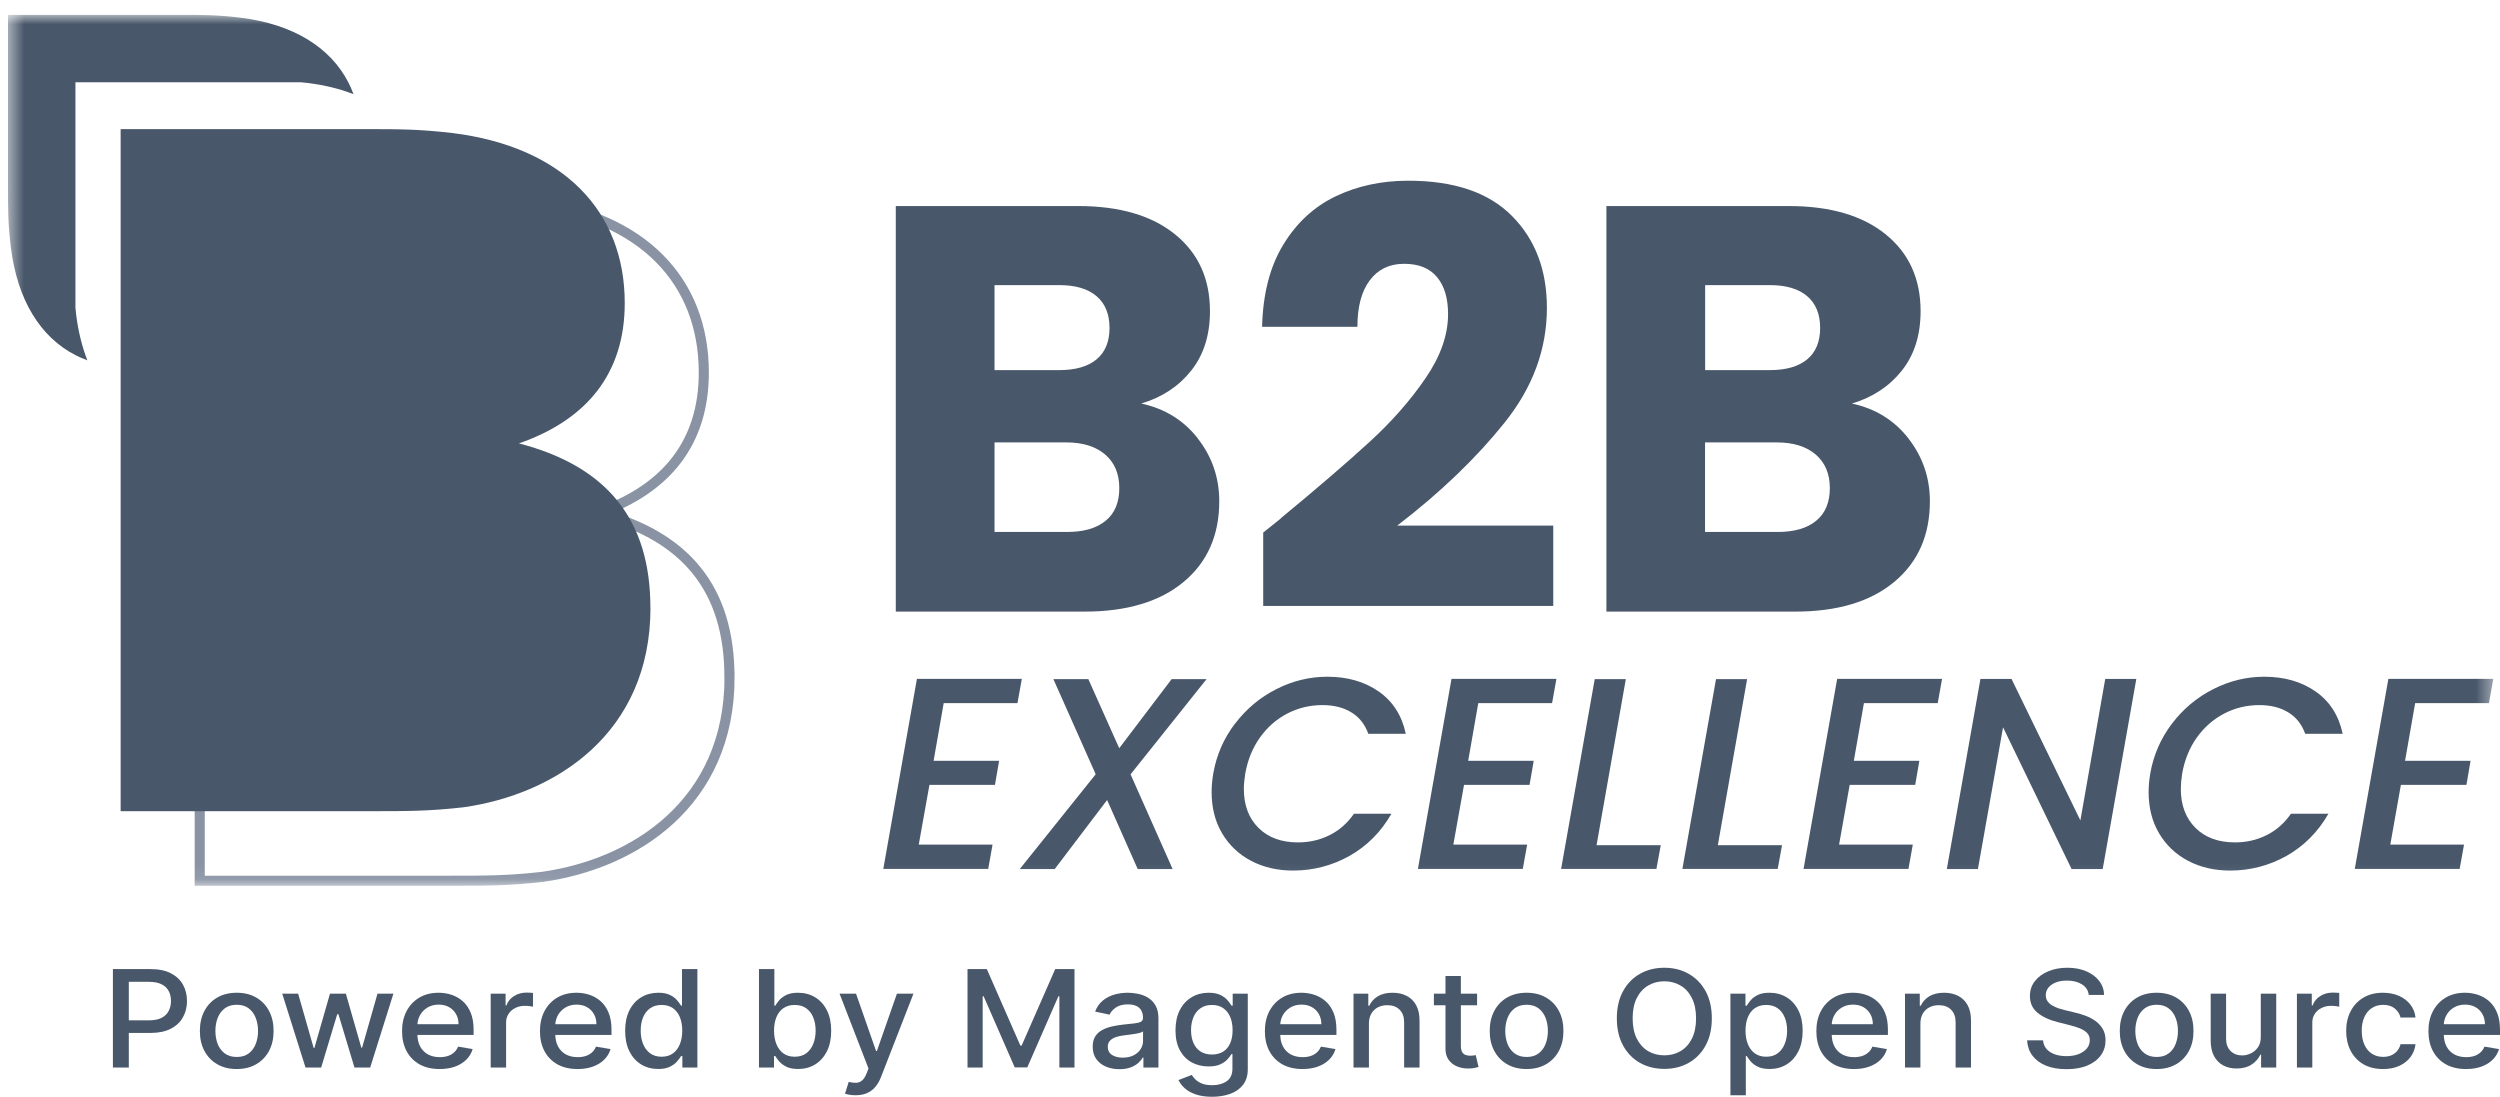 <svg width="155" height="68" viewBox="0 0 155 68" fill="none" xmlns="http://www.w3.org/2000/svg">
<g clip-path="url(#clip0_12541_517)">
<mask id="mask0_12541_517" style="mask-type:luminance" maskUnits="userSpaceOnUse" x="0" y="0" width="155" height="55">
<path d="M154.582 0.92H0.5V54.92H154.582V0.92Z" fill="white"/>
</mask>
<g mask="url(#mask0_12541_517)">
<path d="M45.232 41.982C45.232 49.825 39.292 53.562 33.652 54.363C31.511 54.607 30.159 54.607 27.768 54.607H12.383V12.318H27.518C29.665 12.318 30.886 12.318 32.97 12.562C39.83 13.42 43.636 17.407 43.636 23.103C43.636 27.454 41.301 30.333 37.076 31.804C42.528 33.219 45.226 36.523 45.226 41.982H45.232Z" stroke="#8993A4" stroke-width="0.626" stroke-miterlimit="10"/>
<path d="M40.33 37.669C40.33 45.512 34.389 49.249 28.75 50.05C26.609 50.294 25.257 50.294 22.866 50.294H7.48V8.006H22.616C24.762 8.006 25.983 8.006 28.067 8.25C34.928 9.108 38.734 13.095 38.734 18.791C38.734 23.141 36.399 26.02 32.174 27.491C37.626 28.906 40.324 32.211 40.324 37.669H40.33Z" fill="#48576A"/>
<path d="M21.916 5.84C21.077 5.508 20.132 5.276 19.08 5.145C18.93 5.126 18.792 5.114 18.654 5.101H4.677V19.078C4.69 19.216 4.708 19.354 4.721 19.504C4.852 20.556 5.09 21.501 5.416 22.34C5.159 22.246 4.909 22.139 4.671 22.014C2.518 20.906 1.078 18.622 0.671 15.329C0.496 13.871 0.496 13.013 0.496 11.511V0.92H11.087C12.589 0.92 13.447 0.92 14.905 1.095C18.198 1.502 20.482 2.948 21.59 5.095C21.715 5.333 21.822 5.583 21.916 5.84Z" fill="#48576A"/>
<path d="M74.267 27.191C75.15 28.324 75.594 29.619 75.594 31.078C75.594 33.181 74.862 34.846 73.391 36.073C71.92 37.3 69.873 37.919 67.25 37.919H55.539V12.775H66.856C69.41 12.775 71.413 13.364 72.852 14.528C74.298 15.698 75.018 17.288 75.018 19.291C75.018 20.775 74.63 22.002 73.854 22.978C73.078 23.955 72.045 24.637 70.755 25.019C72.214 25.332 73.385 26.052 74.267 27.185V27.191ZM61.661 22.947H65.673C66.674 22.947 67.444 22.728 67.983 22.283C68.521 21.839 68.79 21.188 68.79 20.331C68.79 19.473 68.521 18.816 67.983 18.359C67.444 17.902 66.674 17.677 65.673 17.677H61.661V22.941V22.947ZM68.558 32.28C69.122 31.817 69.397 31.14 69.397 30.258C69.397 29.375 69.103 28.681 68.521 28.18C67.933 27.679 67.131 27.429 66.105 27.429H61.661V32.981H66.174C67.2 32.981 67.995 32.749 68.558 32.28Z" fill="#48576A"/>
<path d="M79.427 32.117C81.768 30.183 83.614 28.593 84.96 27.353C86.312 26.114 87.451 24.812 88.384 23.448C89.317 22.089 89.78 20.762 89.78 19.473C89.78 18.496 89.554 17.726 89.097 17.182C88.64 16.631 87.964 16.356 87.057 16.356C86.149 16.356 85.442 16.694 84.929 17.376C84.415 18.058 84.159 19.016 84.159 20.262H78.25C78.3 18.233 78.732 16.537 79.558 15.179C80.384 13.82 81.467 12.813 82.819 12.168C84.165 11.523 85.667 11.204 87.314 11.204C90.155 11.204 92.296 11.93 93.742 13.389C95.188 14.847 95.908 16.744 95.908 19.085C95.908 21.639 95.038 24.011 93.291 26.195C91.545 28.38 89.329 30.514 86.631 32.586H96.302V37.569H78.319V33.018C79.132 32.373 79.502 32.073 79.427 32.123V32.117Z" fill="#48576A"/>
<path d="M118.326 27.191C119.208 28.324 119.653 29.619 119.653 31.078C119.653 33.181 118.92 34.846 117.449 36.073C115.978 37.3 113.932 37.919 111.309 37.919H99.597V12.775H110.914C113.468 12.775 115.471 13.364 116.911 14.528C118.357 15.698 119.077 17.288 119.077 19.291C119.077 20.775 118.689 22.002 117.913 22.978C117.136 23.955 116.104 24.637 114.814 25.019C116.273 25.332 117.443 26.052 118.326 27.185V27.191ZM105.719 22.947H109.731C110.733 22.947 111.503 22.728 112.041 22.283C112.579 21.839 112.849 21.188 112.849 20.331C112.849 19.473 112.579 18.816 112.041 18.359C111.503 17.902 110.733 17.677 109.731 17.677H105.719V22.941V22.947ZM112.611 32.28C113.174 31.817 113.45 31.14 113.45 30.258C113.45 29.375 113.155 28.681 112.573 28.18C111.985 27.679 111.184 27.429 110.157 27.429H105.713V32.981H110.226C111.253 32.981 112.047 32.749 112.611 32.28Z" fill="#48576A"/>
<path d="M58.509 43.596L57.883 47.17H61.945L61.688 48.66H57.626L56.962 52.366H61.538L61.269 53.874H54.765L56.85 42.088H63.353L63.084 43.596H58.509Z" fill="#48576A"/>
<path d="M70.093 48.004L72.703 53.881H70.537L68.641 49.6L65.392 53.881H63.226L67.933 48.004L65.311 42.107H67.477L69.392 46.389L72.641 42.107H74.806L70.099 48.004H70.093Z" fill="#48576A"/>
<path d="M76.573 44.868C77.268 43.954 78.119 43.24 79.133 42.727C80.141 42.214 81.199 41.957 82.294 41.957C83.546 41.957 84.61 42.264 85.487 42.877C86.363 43.491 86.92 44.367 87.158 45.494H84.835C84.623 44.905 84.272 44.461 83.784 44.167C83.296 43.866 82.701 43.716 81.987 43.716C81.211 43.716 80.485 43.891 79.809 44.242C79.139 44.592 78.57 45.087 78.113 45.731C77.656 46.376 77.356 47.121 77.205 47.966C77.149 48.335 77.118 48.655 77.118 48.911C77.118 49.925 77.424 50.733 78.031 51.334C78.639 51.934 79.452 52.229 80.473 52.229C81.186 52.229 81.837 52.078 82.438 51.778C83.039 51.478 83.54 51.033 83.947 50.451H86.269C85.624 51.578 84.76 52.448 83.677 53.061C82.595 53.668 81.424 53.975 80.172 53.975C79.202 53.975 78.332 53.775 77.562 53.368C76.792 52.961 76.198 52.392 75.766 51.659C75.334 50.927 75.121 50.075 75.121 49.118C75.121 48.755 75.152 48.373 75.221 47.966C75.421 46.814 75.872 45.782 76.567 44.868H76.573Z" fill="#48576A"/>
<path d="M91.653 43.596L91.027 47.17H95.09L94.833 48.66H90.77L90.107 52.366H94.683L94.413 53.874H87.91L89.994 42.088H96.498L96.229 43.596H91.653Z" fill="#48576A"/>
<path d="M98.986 52.404H102.967L102.698 53.875H96.789L98.873 42.107H100.801L98.986 52.404Z" fill="#48576A"/>
<path d="M106.505 52.404H110.486L110.217 53.875H104.308L106.393 42.107H108.321L106.505 52.404Z" fill="#48576A"/>
<path d="M115.563 43.596L114.937 47.17H119L118.743 48.66H114.681L114.023 52.366H118.593L118.324 53.874H111.82L113.905 42.088H120.408L120.139 43.596H115.57H115.563Z" fill="#48576A"/>
<path d="M130.367 53.882H128.439L124.189 45.093L122.631 53.882H120.703L122.787 42.095H124.715L128.984 50.865L130.524 42.095H132.452L130.367 53.882Z" fill="#48576A"/>
<path d="M134.661 44.868C135.355 43.954 136.207 43.24 137.221 42.727C138.228 42.214 139.286 41.957 140.382 41.957C141.634 41.957 142.698 42.264 143.574 42.877C144.45 43.491 145.007 44.367 145.245 45.494H142.923C142.71 44.905 142.36 44.461 141.871 44.167C141.383 43.866 140.789 43.716 140.075 43.716C139.299 43.716 138.573 43.891 137.897 44.242C137.227 44.592 136.664 45.087 136.2 45.731C135.743 46.376 135.443 47.121 135.293 47.966C135.236 48.335 135.211 48.655 135.211 48.911C135.211 49.925 135.518 50.733 136.125 51.334C136.732 51.934 137.546 52.229 138.566 52.229C139.28 52.229 139.931 52.078 140.532 51.778C141.133 51.478 141.634 51.033 142.04 50.451H144.363C143.718 51.578 142.854 52.448 141.771 53.061C140.688 53.668 139.518 53.975 138.266 53.975C137.296 53.975 136.426 53.775 135.656 53.368C134.886 52.961 134.291 52.392 133.859 51.659C133.427 50.927 133.215 50.075 133.215 49.118C133.215 48.755 133.246 48.373 133.315 47.966C133.515 46.814 133.966 45.782 134.661 44.868Z" fill="#48576A"/>
<path d="M149.739 43.596L149.113 47.17H153.175L152.919 48.66H148.856L148.199 52.366H152.769L152.499 53.874H145.996L148.08 42.088H154.584L154.315 43.596H149.745H149.739Z" fill="#48576A"/>
</g>
</g>
<path d="M7 66.188V60.084H9.33C9.839 60.084 10.26 60.17 10.594 60.343C10.928 60.516 11.178 60.752 11.345 61.052C11.511 61.35 11.594 61.686 11.594 62.06C11.594 62.435 11.509 62.773 11.341 63.073C11.175 63.371 10.924 63.608 10.588 63.782C10.254 63.955 9.834 64.042 9.327 64.042H7.725V63.261H9.238C9.559 63.261 9.82 63.209 10.02 63.106C10.22 63.001 10.367 62.857 10.46 62.677C10.554 62.496 10.601 62.29 10.601 62.06C10.601 61.829 10.554 61.624 10.46 61.446C10.367 61.267 10.219 61.127 10.017 61.025C9.817 60.924 9.553 60.873 9.225 60.873H7.986V66.188H7Z" fill="#48576A"/>
<path d="M14.677 66.28C14.217 66.28 13.816 66.182 13.474 65.985C13.131 65.788 12.865 65.513 12.676 65.159C12.486 64.806 12.392 64.392 12.392 63.919C12.392 63.445 12.486 63.029 12.676 62.674C12.865 62.318 13.131 62.042 13.474 61.845C13.816 61.648 14.217 61.55 14.677 61.55C15.137 61.55 15.538 61.648 15.88 61.845C16.223 62.042 16.489 62.318 16.678 62.674C16.868 63.029 16.963 63.445 16.963 63.919C16.963 64.392 16.868 64.806 16.678 65.159C16.489 65.513 16.223 65.788 15.88 65.985C15.538 66.182 15.137 66.28 14.677 66.28ZM14.68 65.532C14.978 65.532 15.225 65.459 15.421 65.311C15.617 65.164 15.761 64.969 15.855 64.724C15.951 64.48 15.999 64.211 15.999 63.916C15.999 63.624 15.951 63.356 15.855 63.112C15.761 62.865 15.617 62.668 15.421 62.519C15.225 62.37 14.978 62.295 14.68 62.295C14.38 62.295 14.131 62.37 13.933 62.519C13.738 62.668 13.592 62.865 13.496 63.112C13.402 63.356 13.355 63.624 13.355 63.916C13.355 64.211 13.402 64.48 13.496 64.724C13.592 64.969 13.738 65.164 13.933 65.311C14.131 65.459 14.38 65.532 14.68 65.532Z" fill="#48576A"/>
<path d="M18.942 66.188L17.499 61.609H18.485L19.446 64.972H19.494L20.458 61.609H21.444L22.402 64.957H22.45L23.404 61.609H24.391L22.951 66.188H21.977L20.982 62.882H20.908L19.912 66.188H18.942Z" fill="#48576A"/>
<path d="M27.261 66.28C26.777 66.28 26.361 66.184 26.012 65.991C25.666 65.796 25.397 65.523 25.208 65.171C25.021 64.818 24.927 64.403 24.927 63.928C24.927 63.459 25.021 63.046 25.208 62.688C25.397 62.331 25.661 62.052 26 61.851C26.34 61.65 26.738 61.55 27.193 61.55C27.47 61.55 27.738 61.593 27.998 61.678C28.258 61.764 28.491 61.898 28.697 62.081C28.903 62.263 29.066 62.501 29.185 62.793C29.305 63.083 29.364 63.436 29.364 63.851V64.167H25.466V63.499H28.429C28.429 63.265 28.378 63.057 28.276 62.876C28.173 62.694 28.03 62.549 27.845 62.444C27.662 62.339 27.447 62.286 27.2 62.286C26.932 62.286 26.698 62.348 26.497 62.471C26.3 62.592 26.146 62.751 26.038 62.948C25.931 63.143 25.878 63.354 25.878 63.583V64.104C25.878 64.41 25.936 64.671 26.051 64.885C26.168 65.1 26.331 65.264 26.539 65.377C26.748 65.488 26.991 65.544 27.27 65.544C27.451 65.544 27.616 65.52 27.765 65.472C27.914 65.423 28.043 65.349 28.151 65.252C28.26 65.154 28.343 65.034 28.4 64.891L29.303 65.043C29.231 65.292 29.101 65.509 28.914 65.696C28.729 65.881 28.496 66.025 28.215 66.128C27.936 66.23 27.618 66.28 27.261 66.28Z" fill="#48576A"/>
<path d="M30.423 66.188V61.609H31.346V62.337H31.397C31.486 62.09 31.643 61.897 31.869 61.756C32.097 61.612 32.354 61.541 32.642 61.541C32.701 61.541 32.771 61.543 32.852 61.547C32.935 61.551 33 61.556 33.047 61.562V62.414C33.009 62.404 32.941 62.393 32.843 62.382C32.745 62.368 32.647 62.361 32.549 62.361C32.323 62.361 32.122 62.405 31.946 62.495C31.771 62.582 31.633 62.704 31.531 62.861C31.429 63.016 31.378 63.193 31.378 63.392V66.188H30.423Z" fill="#48576A"/>
<path d="M35.811 66.28C35.328 66.28 34.911 66.184 34.562 65.991C34.216 65.796 33.947 65.523 33.758 65.171C33.571 64.818 33.477 64.403 33.477 63.928C33.477 63.459 33.571 63.046 33.758 62.688C33.947 62.331 34.211 62.052 34.55 61.851C34.89 61.65 35.288 61.55 35.744 61.55C36.02 61.55 36.288 61.593 36.548 61.678C36.808 61.764 37.041 61.898 37.247 62.081C37.453 62.263 37.616 62.501 37.735 62.793C37.855 63.083 37.914 63.436 37.914 63.851V64.167H34.017V63.499H36.979C36.979 63.265 36.928 63.057 36.826 62.876C36.724 62.694 36.58 62.549 36.395 62.444C36.212 62.339 35.997 62.286 35.75 62.286C35.482 62.286 35.248 62.348 35.048 62.471C34.85 62.592 34.697 62.751 34.588 62.948C34.482 63.143 34.428 63.354 34.428 63.583V64.104C34.428 64.41 34.486 64.671 34.601 64.885C34.718 65.1 34.881 65.264 35.089 65.377C35.298 65.488 35.541 65.544 35.82 65.544C36.001 65.544 36.166 65.52 36.315 65.472C36.464 65.423 36.593 65.349 36.701 65.252C36.81 65.154 36.893 65.034 36.95 64.891L37.854 65.043C37.781 65.292 37.651 65.509 37.464 65.696C37.279 65.881 37.046 66.025 36.765 66.128C36.486 66.23 36.168 66.28 35.811 66.28Z" fill="#48576A"/>
<path d="M40.809 66.277C40.413 66.277 40.06 66.183 39.749 65.994C39.44 65.803 39.198 65.532 39.021 65.18C38.847 64.827 38.759 64.402 38.759 63.908C38.759 63.413 38.848 62.99 39.024 62.638C39.203 62.286 39.448 62.017 39.758 61.83C40.069 61.643 40.421 61.55 40.815 61.55C41.119 61.55 41.364 61.598 41.549 61.693C41.736 61.786 41.881 61.896 41.983 62.021C42.088 62.146 42.169 62.256 42.226 62.352H42.283V60.084H43.238V66.188H42.306V65.475H42.226C42.169 65.573 42.086 65.684 41.977 65.809C41.871 65.934 41.724 66.044 41.536 66.137C41.349 66.231 41.107 66.277 40.809 66.277ZM41.019 65.517C41.294 65.517 41.526 65.45 41.715 65.314C41.907 65.177 42.051 64.988 42.149 64.745C42.249 64.503 42.299 64.221 42.299 63.899C42.299 63.581 42.25 63.303 42.153 63.064C42.055 62.826 41.911 62.64 41.722 62.507C41.532 62.374 41.298 62.307 41.019 62.307C40.732 62.307 40.493 62.377 40.301 62.516C40.11 62.655 39.965 62.844 39.867 63.085C39.771 63.325 39.723 63.597 39.723 63.899C39.723 64.205 39.772 64.48 39.87 64.724C39.968 64.969 40.113 65.162 40.304 65.305C40.498 65.447 40.736 65.517 41.019 65.517Z" fill="#48576A"/>
<path d="M47.056 66.188V60.084H48.01V62.352H48.068C48.123 62.256 48.203 62.146 48.307 62.021C48.411 61.896 48.556 61.786 48.741 61.693C48.926 61.598 49.171 61.55 49.475 61.55C49.871 61.55 50.224 61.643 50.535 61.83C50.846 62.017 51.09 62.286 51.266 62.638C51.445 62.99 51.534 63.413 51.534 63.908C51.534 64.402 51.446 64.827 51.269 65.18C51.093 65.532 50.85 65.803 50.541 65.994C50.233 66.183 49.881 66.277 49.485 66.277C49.187 66.277 48.943 66.231 48.754 66.137C48.567 66.044 48.42 65.934 48.313 65.809C48.207 65.684 48.125 65.573 48.068 65.475H47.988V66.188H47.056ZM47.991 63.899C47.991 64.221 48.041 64.503 48.141 64.745C48.241 64.988 48.386 65.177 48.575 65.314C48.764 65.45 48.996 65.517 49.271 65.517C49.556 65.517 49.794 65.447 49.986 65.305C50.178 65.162 50.322 64.969 50.42 64.724C50.52 64.48 50.57 64.205 50.57 63.899C50.57 63.597 50.521 63.325 50.423 63.085C50.328 62.844 50.183 62.655 49.989 62.516C49.798 62.377 49.558 62.307 49.271 62.307C48.994 62.307 48.76 62.374 48.569 62.507C48.379 62.64 48.236 62.826 48.138 63.064C48.04 63.303 47.991 63.581 47.991 63.899Z" fill="#48576A"/>
<path d="M53.042 67.905C52.9 67.905 52.77 67.894 52.653 67.872C52.536 67.852 52.449 67.83 52.391 67.806L52.621 67.076C52.796 67.12 52.951 67.139 53.087 67.133C53.223 67.127 53.344 67.079 53.448 66.99C53.554 66.9 53.648 66.754 53.729 66.551L53.847 66.247L52.053 61.609H53.074L54.316 65.162H54.367L55.609 61.609H56.634L54.613 66.799C54.519 67.037 54.4 67.239 54.255 67.404C54.111 67.571 53.938 67.696 53.738 67.779C53.538 67.863 53.306 67.905 53.042 67.905Z" fill="#48576A"/>
<path d="M59.986 60.084H61.183L63.264 64.829H63.341L65.422 60.084H66.619V66.188H65.681V61.77H65.62L63.692 66.179H62.913L60.985 61.767H60.925V66.188H59.986V60.084Z" fill="#48576A"/>
<path d="M69.404 66.289C69.093 66.289 68.812 66.236 68.561 66.128C68.31 66.019 68.111 65.861 67.964 65.654C67.819 65.448 67.747 65.194 67.747 64.894C67.747 64.636 67.8 64.423 67.907 64.256C68.013 64.089 68.157 63.957 68.338 63.86C68.519 63.763 68.721 63.689 68.944 63.639C69.168 63.59 69.395 63.552 69.627 63.526C69.921 63.494 70.159 63.468 70.342 63.449C70.525 63.427 70.658 63.392 70.741 63.344C70.824 63.297 70.866 63.219 70.866 63.112V63.091C70.866 62.831 70.787 62.629 70.63 62.486C70.474 62.343 70.242 62.271 69.934 62.271C69.612 62.271 69.359 62.338 69.174 62.471C68.991 62.602 68.864 62.748 68.794 62.909L67.897 62.718C68.004 62.44 68.159 62.216 68.363 62.045C68.57 61.872 68.807 61.747 69.075 61.669C69.343 61.59 69.625 61.55 69.921 61.55C70.117 61.55 70.324 61.572 70.543 61.615C70.765 61.657 70.971 61.735 71.163 61.848C71.356 61.961 71.515 62.123 71.638 62.334C71.762 62.542 71.823 62.814 71.823 63.148V66.188H70.891V65.562H70.853C70.791 65.677 70.699 65.79 70.575 65.902C70.452 66.013 70.293 66.105 70.1 66.179C69.906 66.252 69.674 66.289 69.404 66.289ZM69.611 65.574C69.875 65.574 70.101 65.525 70.288 65.428C70.477 65.33 70.621 65.203 70.719 65.046C70.819 64.887 70.869 64.717 70.869 64.537V63.946C70.835 63.978 70.769 64.008 70.671 64.036C70.575 64.062 70.466 64.085 70.342 64.104C70.219 64.122 70.099 64.139 69.982 64.155C69.865 64.169 69.767 64.181 69.688 64.191C69.503 64.213 69.334 64.249 69.18 64.301C69.029 64.353 68.908 64.427 68.816 64.525C68.727 64.62 68.682 64.747 68.682 64.906C68.682 65.127 68.77 65.294 68.944 65.407C69.119 65.518 69.341 65.574 69.611 65.574Z" fill="#48576A"/>
<path d="M75.15 68C74.761 68 74.426 67.952 74.145 67.857C73.866 67.761 73.638 67.635 73.462 67.478C73.285 67.321 73.153 67.15 73.066 66.963L73.886 66.647C73.944 66.734 74.02 66.827 74.116 66.924C74.214 67.023 74.346 67.108 74.512 67.177C74.68 67.247 74.896 67.282 75.16 67.282C75.522 67.282 75.821 67.199 76.057 67.034C76.293 66.871 76.411 66.611 76.411 66.253V65.353H76.351C76.293 65.451 76.21 65.559 76.102 65.678C75.995 65.797 75.848 65.901 75.661 65.988C75.474 66.076 75.23 66.119 74.93 66.119C74.543 66.119 74.194 66.035 73.883 65.866C73.575 65.695 73.33 65.444 73.149 65.112C72.97 64.778 72.881 64.368 72.881 63.881C72.881 63.394 72.969 62.977 73.146 62.629C73.325 62.281 73.569 62.015 73.88 61.83C74.191 61.643 74.543 61.55 74.936 61.55C75.241 61.55 75.487 61.598 75.674 61.693C75.861 61.786 76.007 61.896 76.111 62.021C76.218 62.146 76.3 62.256 76.357 62.352H76.427V61.609H77.363V66.289C77.363 66.683 77.265 67.005 77.069 67.258C76.873 67.51 76.608 67.697 76.274 67.818C75.942 67.939 75.567 68 75.15 68ZM75.141 65.38C75.415 65.38 75.647 65.32 75.837 65.201C76.028 65.08 76.173 64.907 76.271 64.683C76.371 64.456 76.421 64.185 76.421 63.869C76.421 63.561 76.372 63.29 76.274 63.055C76.176 62.821 76.032 62.638 75.843 62.507C75.654 62.374 75.42 62.307 75.141 62.307C74.854 62.307 74.614 62.377 74.423 62.516C74.231 62.653 74.086 62.84 73.989 63.076C73.893 63.312 73.845 63.577 73.845 63.869C73.845 64.169 73.894 64.432 73.992 64.659C74.09 64.885 74.234 65.062 74.426 65.189C74.62 65.316 74.858 65.38 75.141 65.38Z" fill="#48576A"/>
<path d="M80.756 66.28C80.273 66.28 79.857 66.184 79.508 65.991C79.161 65.796 78.893 65.523 78.703 65.171C78.516 64.818 78.422 64.403 78.422 63.928C78.422 63.459 78.516 63.046 78.703 62.688C78.893 62.331 79.156 62.052 79.495 61.851C79.835 61.65 80.233 61.55 80.689 61.55C80.965 61.55 81.234 61.593 81.493 61.678C81.753 61.764 81.986 61.898 82.192 62.081C82.399 62.263 82.561 62.501 82.681 62.793C82.8 63.083 82.859 63.436 82.859 63.851V64.167H78.962V63.499H81.924C81.924 63.265 81.873 63.057 81.771 62.876C81.669 62.694 81.525 62.549 81.34 62.444C81.157 62.339 80.942 62.286 80.695 62.286C80.427 62.286 80.193 62.348 79.993 62.471C79.795 62.592 79.642 62.751 79.533 62.948C79.427 63.143 79.374 63.354 79.374 63.583V64.104C79.374 64.41 79.431 64.671 79.546 64.885C79.663 65.1 79.826 65.264 80.034 65.377C80.243 65.488 80.487 65.544 80.765 65.544C80.946 65.544 81.111 65.52 81.26 65.472C81.409 65.423 81.538 65.349 81.646 65.252C81.755 65.154 81.838 65.034 81.895 64.891L82.799 65.043C82.726 65.292 82.597 65.509 82.409 65.696C82.224 65.881 81.991 66.025 81.71 66.128C81.431 66.23 81.113 66.28 80.756 66.28Z" fill="#48576A"/>
<path d="M84.873 63.469V66.188H83.918V61.609H84.835V62.355H84.895C85.008 62.112 85.185 61.917 85.425 61.77C85.668 61.623 85.973 61.55 86.341 61.55C86.675 61.55 86.968 61.615 87.219 61.747C87.47 61.876 87.665 62.069 87.803 62.325C87.942 62.581 88.011 62.898 88.011 63.276V66.188H87.056V63.383C87.056 63.051 86.964 62.792 86.779 62.605C86.593 62.416 86.339 62.322 86.016 62.322C85.794 62.322 85.597 62.367 85.425 62.456C85.255 62.545 85.12 62.677 85.02 62.849C84.922 63.02 84.873 63.227 84.873 63.469Z" fill="#48576A"/>
<path d="M91.579 61.609V62.325H88.901V61.609H91.579ZM89.62 60.513H90.574V64.844C90.574 65.016 90.602 65.147 90.657 65.234C90.712 65.319 90.784 65.378 90.871 65.41C90.96 65.44 91.057 65.454 91.161 65.454C91.238 65.454 91.305 65.45 91.362 65.44C91.42 65.43 91.465 65.422 91.496 65.416L91.669 66.152C91.614 66.172 91.535 66.192 91.433 66.212C91.331 66.234 91.203 66.245 91.05 66.247C90.799 66.251 90.564 66.21 90.347 66.122C90.13 66.035 89.955 65.9 89.821 65.717C89.687 65.534 89.62 65.305 89.62 65.028V60.513Z" fill="#48576A"/>
<path d="M94.648 66.28C94.188 66.28 93.787 66.182 93.445 65.985C93.102 65.788 92.836 65.513 92.647 65.159C92.457 64.806 92.362 64.392 92.362 63.919C92.362 63.445 92.457 63.029 92.647 62.674C92.836 62.318 93.102 62.042 93.445 61.845C93.787 61.648 94.188 61.55 94.648 61.55C95.108 61.55 95.509 61.648 95.851 61.845C96.194 62.042 96.46 62.318 96.649 62.674C96.839 63.029 96.933 63.445 96.933 63.919C96.933 64.392 96.839 64.806 96.649 65.159C96.46 65.513 96.194 65.788 95.851 65.985C95.509 66.182 95.108 66.28 94.648 66.28ZM94.651 65.532C94.949 65.532 95.196 65.459 95.392 65.311C95.588 65.164 95.732 64.969 95.826 64.724C95.922 64.48 95.969 64.211 95.969 63.916C95.969 63.624 95.922 63.356 95.826 63.112C95.732 62.865 95.588 62.668 95.392 62.519C95.196 62.37 94.949 62.295 94.651 62.295C94.351 62.295 94.102 62.37 93.904 62.519C93.708 62.668 93.563 62.865 93.467 63.112C93.373 63.356 93.326 63.624 93.326 63.916C93.326 64.211 93.373 64.48 93.467 64.724C93.563 64.969 93.708 65.164 93.904 65.311C94.102 65.459 94.351 65.532 94.651 65.532Z" fill="#48576A"/>
<path d="M106.133 63.136C106.133 63.787 106.006 64.348 105.75 64.817C105.495 65.284 105.145 65.643 104.7 65.896C104.257 66.146 103.754 66.271 103.19 66.271C102.624 66.271 102.119 66.146 101.674 65.896C101.231 65.643 100.882 65.283 100.627 64.814C100.371 64.345 100.244 63.785 100.244 63.136C100.244 62.484 100.371 61.925 100.627 61.458C100.882 60.989 101.231 60.629 101.674 60.379C102.119 60.126 102.624 60 103.19 60C103.754 60 104.257 60.126 104.7 60.379C105.145 60.629 105.495 60.989 105.75 61.458C106.006 61.925 106.133 62.484 106.133 63.136ZM105.156 63.136C105.156 62.639 105.07 62.221 104.898 61.881C104.728 61.539 104.494 61.281 104.196 61.106C103.9 60.929 103.565 60.84 103.19 60.84C102.813 60.84 102.477 60.929 102.181 61.106C101.886 61.281 101.652 61.539 101.479 61.881C101.309 62.221 101.224 62.639 101.224 63.136C101.224 63.632 101.309 64.052 101.479 64.393C101.652 64.733 101.886 64.992 102.181 65.168C102.477 65.343 102.813 65.431 103.19 65.431C103.565 65.431 103.9 65.343 104.196 65.168C104.494 64.992 104.728 64.733 104.898 64.393C105.07 64.052 105.156 63.632 105.156 63.136Z" fill="#48576A"/>
<path d="M107.286 67.905V61.609H108.219V62.352H108.298C108.354 62.256 108.433 62.146 108.538 62.021C108.642 61.896 108.787 61.786 108.972 61.693C109.157 61.598 109.402 61.55 109.706 61.55C110.102 61.55 110.455 61.643 110.766 61.83C111.077 62.017 111.32 62.286 111.497 62.638C111.676 62.99 111.765 63.413 111.765 63.908C111.765 64.402 111.677 64.827 111.5 65.18C111.323 65.532 111.081 65.803 110.772 65.994C110.464 66.183 110.111 66.277 109.716 66.277C109.418 66.277 109.174 66.231 108.985 66.137C108.797 66.044 108.651 65.934 108.544 65.809C108.438 65.684 108.356 65.573 108.298 65.475H108.241V67.905H107.286ZM108.222 63.899C108.222 64.221 108.272 64.503 108.372 64.745C108.472 64.988 108.616 65.177 108.806 65.314C108.995 65.45 109.227 65.517 109.502 65.517C109.787 65.517 110.025 65.447 110.217 65.305C110.408 65.162 110.553 64.969 110.651 64.724C110.751 64.48 110.801 64.205 110.801 63.899C110.801 63.597 110.752 63.325 110.654 63.085C110.558 62.844 110.414 62.655 110.22 62.516C110.028 62.377 109.789 62.307 109.502 62.307C109.225 62.307 108.991 62.374 108.799 62.507C108.61 62.64 108.466 62.826 108.369 63.064C108.271 63.303 108.222 63.581 108.222 63.899Z" fill="#48576A"/>
<path d="M114.948 66.28C114.464 66.28 114.048 66.184 113.699 65.991C113.353 65.796 113.084 65.523 112.895 65.171C112.708 64.818 112.614 64.403 112.614 63.928C112.614 63.459 112.708 63.046 112.895 62.688C113.084 62.331 113.348 62.052 113.687 61.851C114.027 61.65 114.425 61.55 114.881 61.55C115.157 61.55 115.425 61.593 115.685 61.678C115.945 61.764 116.178 61.898 116.384 62.081C116.59 62.263 116.753 62.501 116.872 62.793C116.992 63.083 117.051 63.436 117.051 63.851V64.167H113.154V63.499H116.116C116.116 63.265 116.065 63.057 115.963 62.876C115.86 62.694 115.717 62.549 115.532 62.444C115.349 62.339 115.134 62.286 114.887 62.286C114.619 62.286 114.385 62.348 114.185 62.471C113.987 62.592 113.833 62.751 113.725 62.948C113.619 63.143 113.565 63.354 113.565 63.583V64.104C113.565 64.41 113.623 64.671 113.738 64.885C113.855 65.1 114.018 65.264 114.226 65.377C114.435 65.488 114.678 65.544 114.957 65.544C115.138 65.544 115.303 65.52 115.452 65.472C115.601 65.423 115.73 65.349 115.838 65.252C115.947 65.154 116.03 65.034 116.087 64.891L116.99 65.043C116.918 65.292 116.788 65.509 116.601 65.696C116.416 65.881 116.183 66.025 115.902 66.128C115.623 66.23 115.305 66.28 114.948 66.28Z" fill="#48576A"/>
<path d="M119.065 63.469V66.188H118.11V61.609H119.026V62.355H119.087C119.2 62.112 119.376 61.917 119.617 61.77C119.859 61.623 120.165 61.55 120.533 61.55C120.867 61.55 121.16 61.615 121.411 61.747C121.662 61.876 121.857 62.069 121.995 62.325C122.133 62.581 122.202 62.898 122.202 63.276V66.188H121.248V63.383C121.248 63.051 121.155 62.792 120.97 62.605C120.785 62.416 120.531 62.322 120.207 62.322C119.986 62.322 119.789 62.367 119.617 62.456C119.447 62.545 119.311 62.677 119.211 62.849C119.114 63.02 119.065 63.227 119.065 63.469Z" fill="#48576A"/>
<path d="M129.504 61.687C129.47 61.405 129.329 61.186 129.082 61.031C128.835 60.874 128.525 60.796 128.15 60.796C127.882 60.796 127.65 60.836 127.454 60.915C127.259 60.992 127.106 61.1 126.998 61.237C126.891 61.372 126.838 61.526 126.838 61.699C126.838 61.844 126.874 61.969 126.947 62.075C127.021 62.18 127.118 62.268 127.237 62.34C127.359 62.409 127.488 62.468 127.627 62.516C127.765 62.561 127.898 62.599 128.026 62.629L128.664 62.784C128.873 62.832 129.087 62.896 129.306 62.978C129.525 63.059 129.728 63.166 129.915 63.3C130.103 63.433 130.254 63.598 130.369 63.794C130.486 63.991 130.544 64.227 130.544 64.501C130.544 64.847 130.449 65.153 130.257 65.422C130.068 65.69 129.792 65.902 129.43 66.057C129.071 66.212 128.635 66.289 128.125 66.289C127.635 66.289 127.212 66.217 126.854 66.072C126.497 65.927 126.217 65.721 126.015 65.454C125.812 65.186 125.701 64.868 125.679 64.501H126.669C126.688 64.721 126.765 64.905 126.899 65.052C127.035 65.197 127.209 65.305 127.419 65.377C127.632 65.447 127.865 65.481 128.118 65.481C128.397 65.481 128.645 65.441 128.862 65.359C129.081 65.276 129.254 65.16 129.379 65.013C129.505 64.864 129.567 64.691 129.567 64.492C129.567 64.311 129.512 64.163 129.402 64.048C129.293 63.932 129.145 63.837 128.958 63.761C128.773 63.686 128.563 63.62 128.329 63.562L127.556 63.365C127.033 63.232 126.618 63.036 126.312 62.778C126.007 62.52 125.855 62.178 125.855 61.753C125.855 61.401 125.957 61.094 126.161 60.832C126.366 60.569 126.642 60.366 126.991 60.221C127.34 60.074 127.734 60 128.173 60C128.615 60 129.006 60.072 129.344 60.218C129.685 60.363 129.953 60.562 130.148 60.817C130.344 61.069 130.446 61.359 130.455 61.687H129.504Z" fill="#48576A"/>
<path d="M133.712 66.28C133.252 66.28 132.851 66.182 132.508 65.985C132.166 65.788 131.9 65.513 131.71 65.159C131.521 64.806 131.426 64.392 131.426 63.919C131.426 63.445 131.521 63.029 131.71 62.674C131.9 62.318 132.166 62.042 132.508 61.845C132.851 61.648 133.252 61.55 133.712 61.55C134.171 61.55 134.572 61.648 134.915 61.845C135.258 62.042 135.524 62.318 135.713 62.674C135.903 63.029 135.997 63.445 135.997 63.919C135.997 64.392 135.903 64.806 135.713 65.159C135.524 65.513 135.258 65.788 134.915 65.985C134.572 66.182 134.171 66.28 133.712 66.28ZM133.715 65.532C134.013 65.532 134.26 65.459 134.455 65.311C134.651 65.164 134.796 64.969 134.89 64.724C134.985 64.48 135.033 64.211 135.033 63.916C135.033 63.624 134.985 63.356 134.89 63.112C134.796 62.865 134.651 62.668 134.455 62.519C134.26 62.37 134.013 62.295 133.715 62.295C133.415 62.295 133.166 62.37 132.968 62.519C132.772 62.668 132.626 62.865 132.531 63.112C132.437 63.356 132.39 63.624 132.39 63.916C132.39 64.211 132.437 64.48 132.531 64.724C132.626 64.969 132.772 65.164 132.968 65.311C133.166 65.459 133.415 65.532 133.715 65.532Z" fill="#48576A"/>
<path d="M140.169 64.289V61.609H141.126V66.188H140.188V65.395H140.137C140.024 65.639 139.843 65.843 139.594 66.006C139.347 66.167 139.04 66.247 138.671 66.247C138.356 66.247 138.078 66.183 137.835 66.054C137.595 65.922 137.405 65.729 137.267 65.472C137.131 65.216 137.063 64.899 137.063 64.522V61.609H138.017V64.414C138.017 64.726 138.11 64.975 138.295 65.159C138.48 65.344 138.72 65.437 139.016 65.437C139.195 65.437 139.373 65.395 139.549 65.311C139.728 65.228 139.876 65.102 139.993 64.933C140.112 64.764 140.171 64.549 140.169 64.289Z" fill="#48576A"/>
<path d="M142.409 66.188V61.609H143.331V62.337H143.382C143.472 62.09 143.629 61.897 143.855 61.756C144.082 61.612 144.34 61.541 144.627 61.541C144.687 61.541 144.757 61.543 144.838 61.547C144.921 61.551 144.986 61.556 145.033 61.562V62.414C144.994 62.404 144.926 62.393 144.828 62.382C144.73 62.368 144.633 62.361 144.535 62.361C144.309 62.361 144.108 62.405 143.931 62.495C143.757 62.582 143.618 62.704 143.516 62.861C143.414 63.016 143.363 63.193 143.363 63.392V66.188H142.409Z" fill="#48576A"/>
<path d="M147.748 66.28C147.274 66.28 146.865 66.18 146.522 65.979C146.182 65.776 145.92 65.497 145.737 65.142C145.554 64.786 145.463 64.379 145.463 63.919C145.463 63.455 145.556 63.044 145.744 62.688C145.931 62.331 146.195 62.052 146.535 61.851C146.876 61.65 147.277 61.55 147.739 61.55C148.111 61.55 148.443 61.614 148.735 61.744C149.026 61.871 149.261 62.05 149.44 62.28C149.621 62.511 149.728 62.78 149.763 63.088H148.834C148.783 62.873 148.665 62.688 148.482 62.533C148.302 62.379 148.059 62.301 147.755 62.301C147.489 62.301 147.256 62.367 147.056 62.498C146.858 62.627 146.703 62.812 146.593 63.052C146.482 63.291 146.427 63.573 146.427 63.899C146.427 64.233 146.481 64.521 146.59 64.763C146.698 65.005 146.851 65.193 147.049 65.326C147.249 65.46 147.484 65.526 147.755 65.526C147.936 65.526 148.099 65.495 148.246 65.434C148.395 65.37 148.52 65.28 148.62 65.162C148.722 65.045 148.793 64.904 148.834 64.739H149.763C149.728 65.035 149.625 65.3 149.453 65.532C149.281 65.764 149.05 65.947 148.76 66.081C148.473 66.214 148.136 66.28 147.748 66.28Z" fill="#48576A"/>
<path d="M152.896 66.28C152.413 66.28 151.997 66.184 151.648 65.991C151.301 65.796 151.033 65.523 150.844 65.171C150.657 64.818 150.563 64.403 150.563 63.928C150.563 63.459 150.657 63.046 150.844 62.688C151.033 62.331 151.297 62.052 151.636 61.851C151.976 61.65 152.374 61.55 152.829 61.55C153.106 61.55 153.374 61.593 153.634 61.678C153.893 61.764 154.126 61.898 154.333 62.081C154.539 62.263 154.702 62.501 154.821 62.793C154.94 63.083 155 63.436 155 63.851V64.167H151.102V63.499H154.065C154.065 63.265 154.014 63.057 153.911 62.876C153.809 62.694 153.666 62.549 153.481 62.444C153.298 62.339 153.083 62.286 152.836 62.286C152.568 62.286 152.334 62.348 152.133 62.471C151.936 62.592 151.782 62.751 151.674 62.948C151.567 63.143 151.514 63.354 151.514 63.583V64.104C151.514 64.41 151.572 64.671 151.687 64.885C151.804 65.1 151.966 65.264 152.175 65.377C152.384 65.488 152.627 65.544 152.906 65.544C153.087 65.544 153.252 65.52 153.401 65.472C153.55 65.423 153.678 65.349 153.787 65.252C153.896 65.154 153.979 65.034 154.036 64.891L154.939 65.043C154.867 65.292 154.737 65.509 154.55 65.696C154.365 65.881 154.132 66.025 153.851 66.128C153.572 66.23 153.254 66.28 152.896 66.28Z" fill="#48576A"/>
<defs>
<clipPath id="clip0_12541_517">
<rect width="155" height="55" fill="white"/>
</clipPath>
</defs>
</svg>
